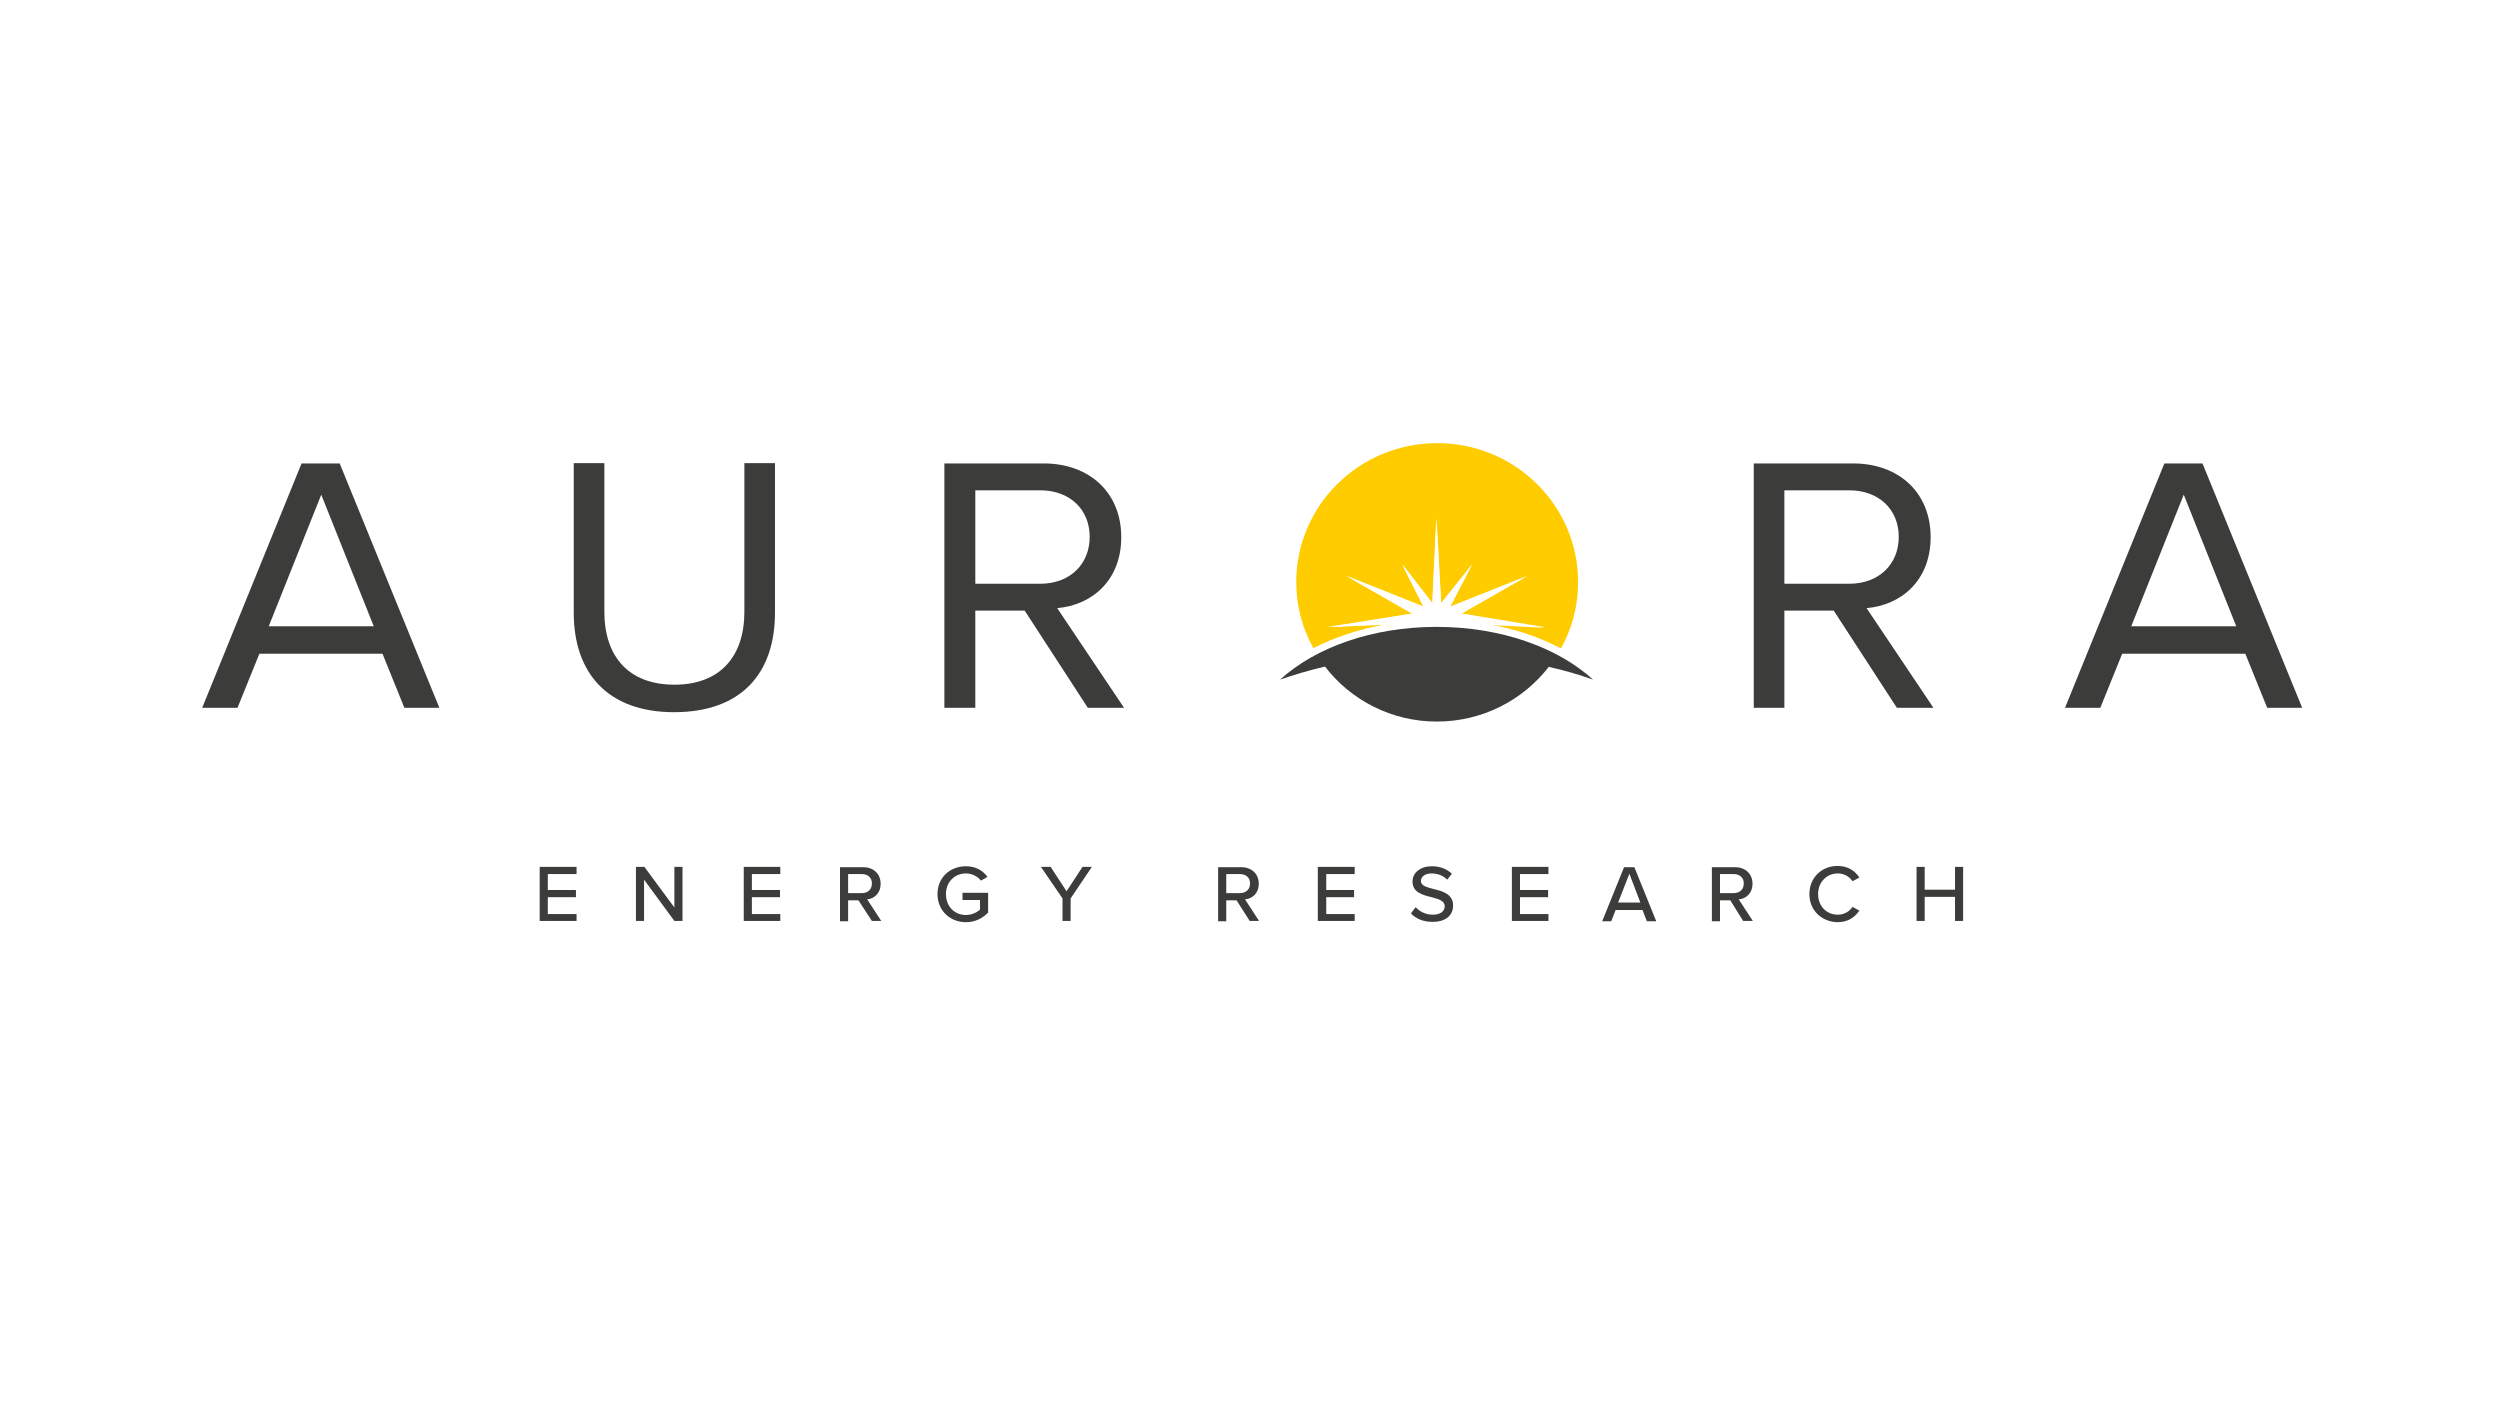 <?xml version="1.0" encoding="UTF-8"?>
<svg xmlns="http://www.w3.org/2000/svg" xmlns:xlink="http://www.w3.org/1999/xlink" version="1.1" id="Ebene_1" x="0px" y="0px" viewBox="0 0 800 450" style="enable-background:new 0 0 800 450;" xml:space="preserve">
<style type="text/css">
	.st0{fill:#FFFFFF;}
	.st1{clip-path:url(#SVGID_00000113341258651146476030000010192048600930206131_);}
	.st2{clip-path:url(#SVGID_00000167397967519203483670000002297822873113354119_);fill:#3C3C3B;}
	.st3{clip-path:url(#SVGID_00000167397967519203483670000002297822873113354119_);fill:#FFCC00;}
	.st4{clip-path:url(#SVGID_00000167397967519203483670000002297822873113354119_);fill:#FFFFFF;}
</style>
<g id="Ebene_1_00000016068570051916535400000017670269213189588365_">
	<rect class="st0" width="800" height="450"></rect>
</g>
<g>
	<defs>
		<rect id="SVGID_1_" x="61.5" y="139" width="677" height="158"></rect>
	</defs>
	<clipPath id="SVGID_00000119105462915750025820000003017623161758528911_">
		<use xlink:href="#SVGID_1_" style="overflow:visible;"></use>
	</clipPath>
	<g style="clip-path:url(#SVGID_00000119105462915750025820000003017623161758528911_);">
		<defs>
			<rect id="SVGID_00000034795015287357080800000001720866648422208446_" x="61.5" y="139" width="677" height="158"></rect>
		</defs>
		<clipPath id="SVGID_00000137842799667333850770000011322091918958023310_">
			<use xlink:href="#SVGID_00000034795015287357080800000001720866648422208446_" style="overflow:visible;"></use>
		</clipPath>
		<path style="clip-path:url(#SVGID_00000137842799667333850770000011322091918958023310_);fill:#3C3C3B;" d="M102.8,158.3    l-16.8,42.1h33.6L102.8,158.3z M129.4,226.5l-7-17.3H83l-7,17.3H64.7l31.8-78.2h12.2l31.9,78.2L129.4,226.5L129.4,226.5z"></path>
		<path style="clip-path:url(#SVGID_00000137842799667333850770000011322091918958023310_);fill:#3C3C3B;" d="M183.6,196.1v-47.9    h9.8v47.6c0,14.3,7.8,23.3,22.4,23.3c14.6,0,22.4-9,22.4-23.3v-47.6h9.8V196c0,19.5-10.8,31.9-32.3,31.9    C194.4,227.9,183.6,215.3,183.6,196.1z"></path>
		<path style="clip-path:url(#SVGID_00000137842799667333850770000011322091918958023310_);fill:#3C3C3B;" d="M348.7,171.8    c0-8.8-6.4-14.9-15.8-14.9h-20.8v29.9h20.8C342.3,186.8,348.7,180.6,348.7,171.8z M348.1,226.5l-20.2-31.1h-15.8v31.1h-9.9v-78.2    h31.8c14.5,0,24.8,9.2,24.8,23.6c0,14.1-9.7,21.8-20.5,22.7l21.4,31.9H348.1z"></path>
		<path style="clip-path:url(#SVGID_00000137842799667333850770000011322091918958023310_);fill:#3C3C3B;" d="M607.6,171.8    c0-8.8-6.4-14.9-15.8-14.9l-20.8,0v29.9h20.8C601.2,186.8,607.6,180.6,607.6,171.8z M607,226.5l-20.2-31.1h-15.8v31.1h-9.8v-78.2    H593c14.5,0,24.8,9.2,24.8,23.6c0,14.1-9.7,21.8-20.5,22.7l21.4,31.9H607z"></path>
		<path style="clip-path:url(#SVGID_00000137842799667333850770000011322091918958023310_);fill:#3C3C3B;" d="M698.8,158.3    l-16.8,42.1h33.6L698.8,158.3z M725.5,226.5l-7-17.3h-39.4l-7,17.3h-11.3l31.8-78.2h12.2l31.9,78.2L725.5,226.5L725.5,226.5z"></path>
		<polygon style="clip-path:url(#SVGID_00000137842799667333850770000011322091918958023310_);fill:#3C3C3B;" points="172.7,277.4     184.5,277.4 184.5,279.7 175.3,279.7 175.3,284.8 184.3,284.8 184.3,287.1 175.3,287.1 175.3,292.5 184.5,292.5 184.5,294.7     172.7,294.7   "></polygon>
		<polygon style="clip-path:url(#SVGID_00000137842799667333850770000011322091918958023310_);fill:#3C3C3B;" points="206.1,281.5     206.1,294.7 203.5,294.7 203.5,277.4 206.2,277.4 215.8,290.4 215.8,277.4 218.4,277.4 218.4,294.7 215.8,294.7   "></polygon>
		<polygon style="clip-path:url(#SVGID_00000137842799667333850770000011322091918958023310_);fill:#3C3C3B;" points="238,277.4     249.7,277.4 249.7,279.7 240.6,279.7 240.6,284.8 249.6,284.8 249.6,287.1 240.6,287.1 240.6,292.5 249.7,292.5 249.7,294.7     238,294.7   "></polygon>
		<path style="clip-path:url(#SVGID_00000137842799667333850770000011322091918958023310_);fill:#3C3C3B;" d="M275.8,279.7h-4.4v6.1    h4.4c1.9,0,3.2-1.2,3.2-3C279.1,280.9,277.7,279.7,275.8,279.7z M274.7,288.1h-3.3v6.7h-2.6v-17.3h7.4c3.3,0,5.6,2.1,5.6,5.3    c0,3.1-2.1,4.8-4.3,5l4.5,6.9h-3L274.7,288.1z"></path>
		<path style="clip-path:url(#SVGID_00000137842799667333850770000011322091918958023310_);fill:#3C3C3B;" d="M309.1,277.2    c3.3,0,5.5,1.5,6.9,3.4l-2.1,1.2c-1-1.3-2.8-2.3-4.8-2.3c-3.6,0-6.4,2.7-6.4,6.6c0,3.9,2.7,6.7,6.4,6.7c1.9,0,3.6-0.9,4.5-1.7    v-3.1h-5.6v-2.3h8.2v6.3c-1.7,1.8-4.1,3.1-7.1,3.1c-5,0-9.1-3.6-9.1-9C300,280.7,304.1,277.2,309.1,277.2z"></path>
		<polygon style="clip-path:url(#SVGID_00000137842799667333850770000011322091918958023310_);fill:#3C3C3B;" points="340,287.5     333.1,277.4 336.2,277.4 341.3,285.2 346.4,277.4 349.4,277.4 342.6,287.5 342.6,294.7 340,294.7   "></polygon>
		<path style="clip-path:url(#SVGID_00000137842799667333850770000011322091918958023310_);fill:#3C3C3B;" d="M396.8,279.7h-4.4v6.1    h4.4c1.9,0,3.2-1.2,3.2-3C400.1,280.9,398.7,279.7,396.8,279.7z M395.7,288.1h-3.3v6.7h-2.6v-17.3h7.4c3.3,0,5.6,2.1,5.6,5.3    c0,3.1-2.1,4.8-4.4,5l4.5,6.9h-3L395.7,288.1z"></path>
		<polygon style="clip-path:url(#SVGID_00000137842799667333850770000011322091918958023310_);fill:#3C3C3B;" points="421.7,277.4     433.5,277.4 433.5,279.7 424.4,279.7 424.4,284.8 433.3,284.8 433.3,287.1 424.4,287.1 424.4,292.5 433.5,292.5 433.5,294.7     421.7,294.7   "></polygon>
		<path style="clip-path:url(#SVGID_00000137842799667333850770000011322091918958023310_);fill:#3C3C3B;" d="M453,290.3    c1.2,1.3,3.1,2.4,5.5,2.4c2.8,0,3.8-1.4,3.8-2.7c0-1.8-2-2.3-4.2-2.9c-2.8-0.7-6.1-1.5-6.1-5c0-2.9,2.6-4.9,6.2-4.9    c2.7,0,4.8,0.9,6.4,2.4l-1.5,1.9c-1.3-1.4-3.2-2-5.1-2c-1.9,0-3.3,1-3.3,2.4c0,1.6,1.9,2,4.1,2.6c2.9,0.7,6.2,1.6,6.2,5.3    c0,2.7-1.9,5.2-6.6,5.2c-3.1,0-5.4-1.1-6.9-2.7L453,290.3z"></path>
		<polygon style="clip-path:url(#SVGID_00000137842799667333850770000011322091918958023310_);fill:#3C3C3B;" points="483.8,277.4     495.5,277.4 495.5,279.7 486.4,279.7 486.4,284.8 495.4,284.8 495.4,287.1 486.4,287.1 486.4,292.5 495.5,292.5 495.5,294.7     483.8,294.7   "></polygon>
		<path style="clip-path:url(#SVGID_00000137842799667333850770000011322091918958023310_);fill:#3C3C3B;" d="M517.8,288.8h7.1    l-3.5-9.2L517.8,288.8z M525.6,291.2h-8.6l-1.4,3.6h-2.9l7-17.3h3.3l7,17.3H527L525.6,291.2z"></path>
		<path style="clip-path:url(#SVGID_00000137842799667333850770000011322091918958023310_);fill:#3C3C3B;" d="M554.8,279.7h-4.4v6.1    h4.4c1.9,0,3.2-1.2,3.2-3C558.1,280.9,556.7,279.7,554.8,279.7z M553.7,288.1h-3.3v6.7h-2.6v-17.3h7.4c3.3,0,5.6,2.1,5.6,5.3    c0,3.1-2.1,4.8-4.4,5l4.5,6.9h-3.1L553.7,288.1z"></path>
		<path style="clip-path:url(#SVGID_00000137842799667333850770000011322091918958023310_);fill:#3C3C3B;" d="M579,286.1    c0-5.3,4-9,9-9c3.4,0,5.6,1.6,7,3.7l-2.2,1.2c-0.9-1.4-2.6-2.5-4.7-2.5c-3.5,0-6.3,2.7-6.3,6.6c0,3.9,2.7,6.6,6.3,6.6    c2.1,0,3.8-1.1,4.7-2.5l2.2,1.2c-1.4,2-3.5,3.7-7,3.7C583,295,579,291.4,579,286.1z"></path>
		<polygon style="clip-path:url(#SVGID_00000137842799667333850770000011322091918958023310_);fill:#3C3C3B;" points="625.6,287     615.9,287 615.9,294.7 613.3,294.7 613.3,277.4 615.9,277.4 615.9,284.7 625.6,284.7 625.6,277.4 628.2,277.4 628.2,294.7     625.6,294.7   "></polygon>
		<path style="clip-path:url(#SVGID_00000137842799667333850770000011322091918958023310_);fill:#FFCC00;" d="M443.6,199.8    l-18.5,0.8l26.9-4.3l-21-12l24.6,9.8l-6.8-13.5l9.6,12.4l1.3-27.2l1.5,27.2l9.9-12.4l-7,13.5l24.6-9.8l-21,12l26.7,4.4l-17.8-0.9    c8.4,1.5,16.1,4.1,22.9,7.7c3.5-6.3,5.5-13.5,5.5-21.2c0-24.6-20.2-44.5-45.1-44.5s-45.1,19.9-45.1,44.5c0,7.7,2,14.9,5.5,21.1    C427.1,203.9,435,201.3,443.6,199.8z"></path>
		<path style="clip-path:url(#SVGID_00000137842799667333850770000011322091918958023310_);fill:#FFFFFF;" d="M421.4,209.5    c2.9-1.5,6-2.9,9.4-4.1c0.1,0,0.1,0,0.2-0.1c1.1-0.4,2.3-0.8,3.4-1.1c0,0,0,0,0,0c7.8-2.3,16.4-3.6,25.4-3.6    c9.1,0,17.8,1.3,25.5,3.7c1.2,0.4,2.3,0.7,3.4,1.1c0.1,0,0.1,0,0.2,0.1c3.3,1.2,6.5,2.5,9.4,4.1c0.4-0.6,0.8-1.3,1.1-1.9    c-6.8-3.6-14.6-6.2-22.9-7.7l17.8,0.9l-26.7-4.5l21-12l-24.6,9.8l7-13.5l-9.9,12.4l-1.5-27.2l-1.3,27.2l-9.6-12.4l6.8,13.5    l-24.6-9.8l21,12l-26.9,4.3l18.5-0.8c-8.5,1.5-16.4,4.1-23.3,7.8C420.6,208.2,421,208.8,421.4,209.5z"></path>
		<path style="clip-path:url(#SVGID_00000137842799667333850770000011322091918958023310_);fill:#3C3C3B;" d="M509.8,217.5    c-11.3-10.3-29.5-16.9-50.1-16.9c-20.6,0-38.8,6.6-50.1,16.9c4.5-1.6,9.3-3,14.4-4.2c8.2,10.7,21.2,17.6,35.8,17.6    c14.6,0,27.6-6.9,35.8-17.5C500.6,214.5,505.4,215.9,509.8,217.5z"></path>
	</g>
</g>
</svg>
